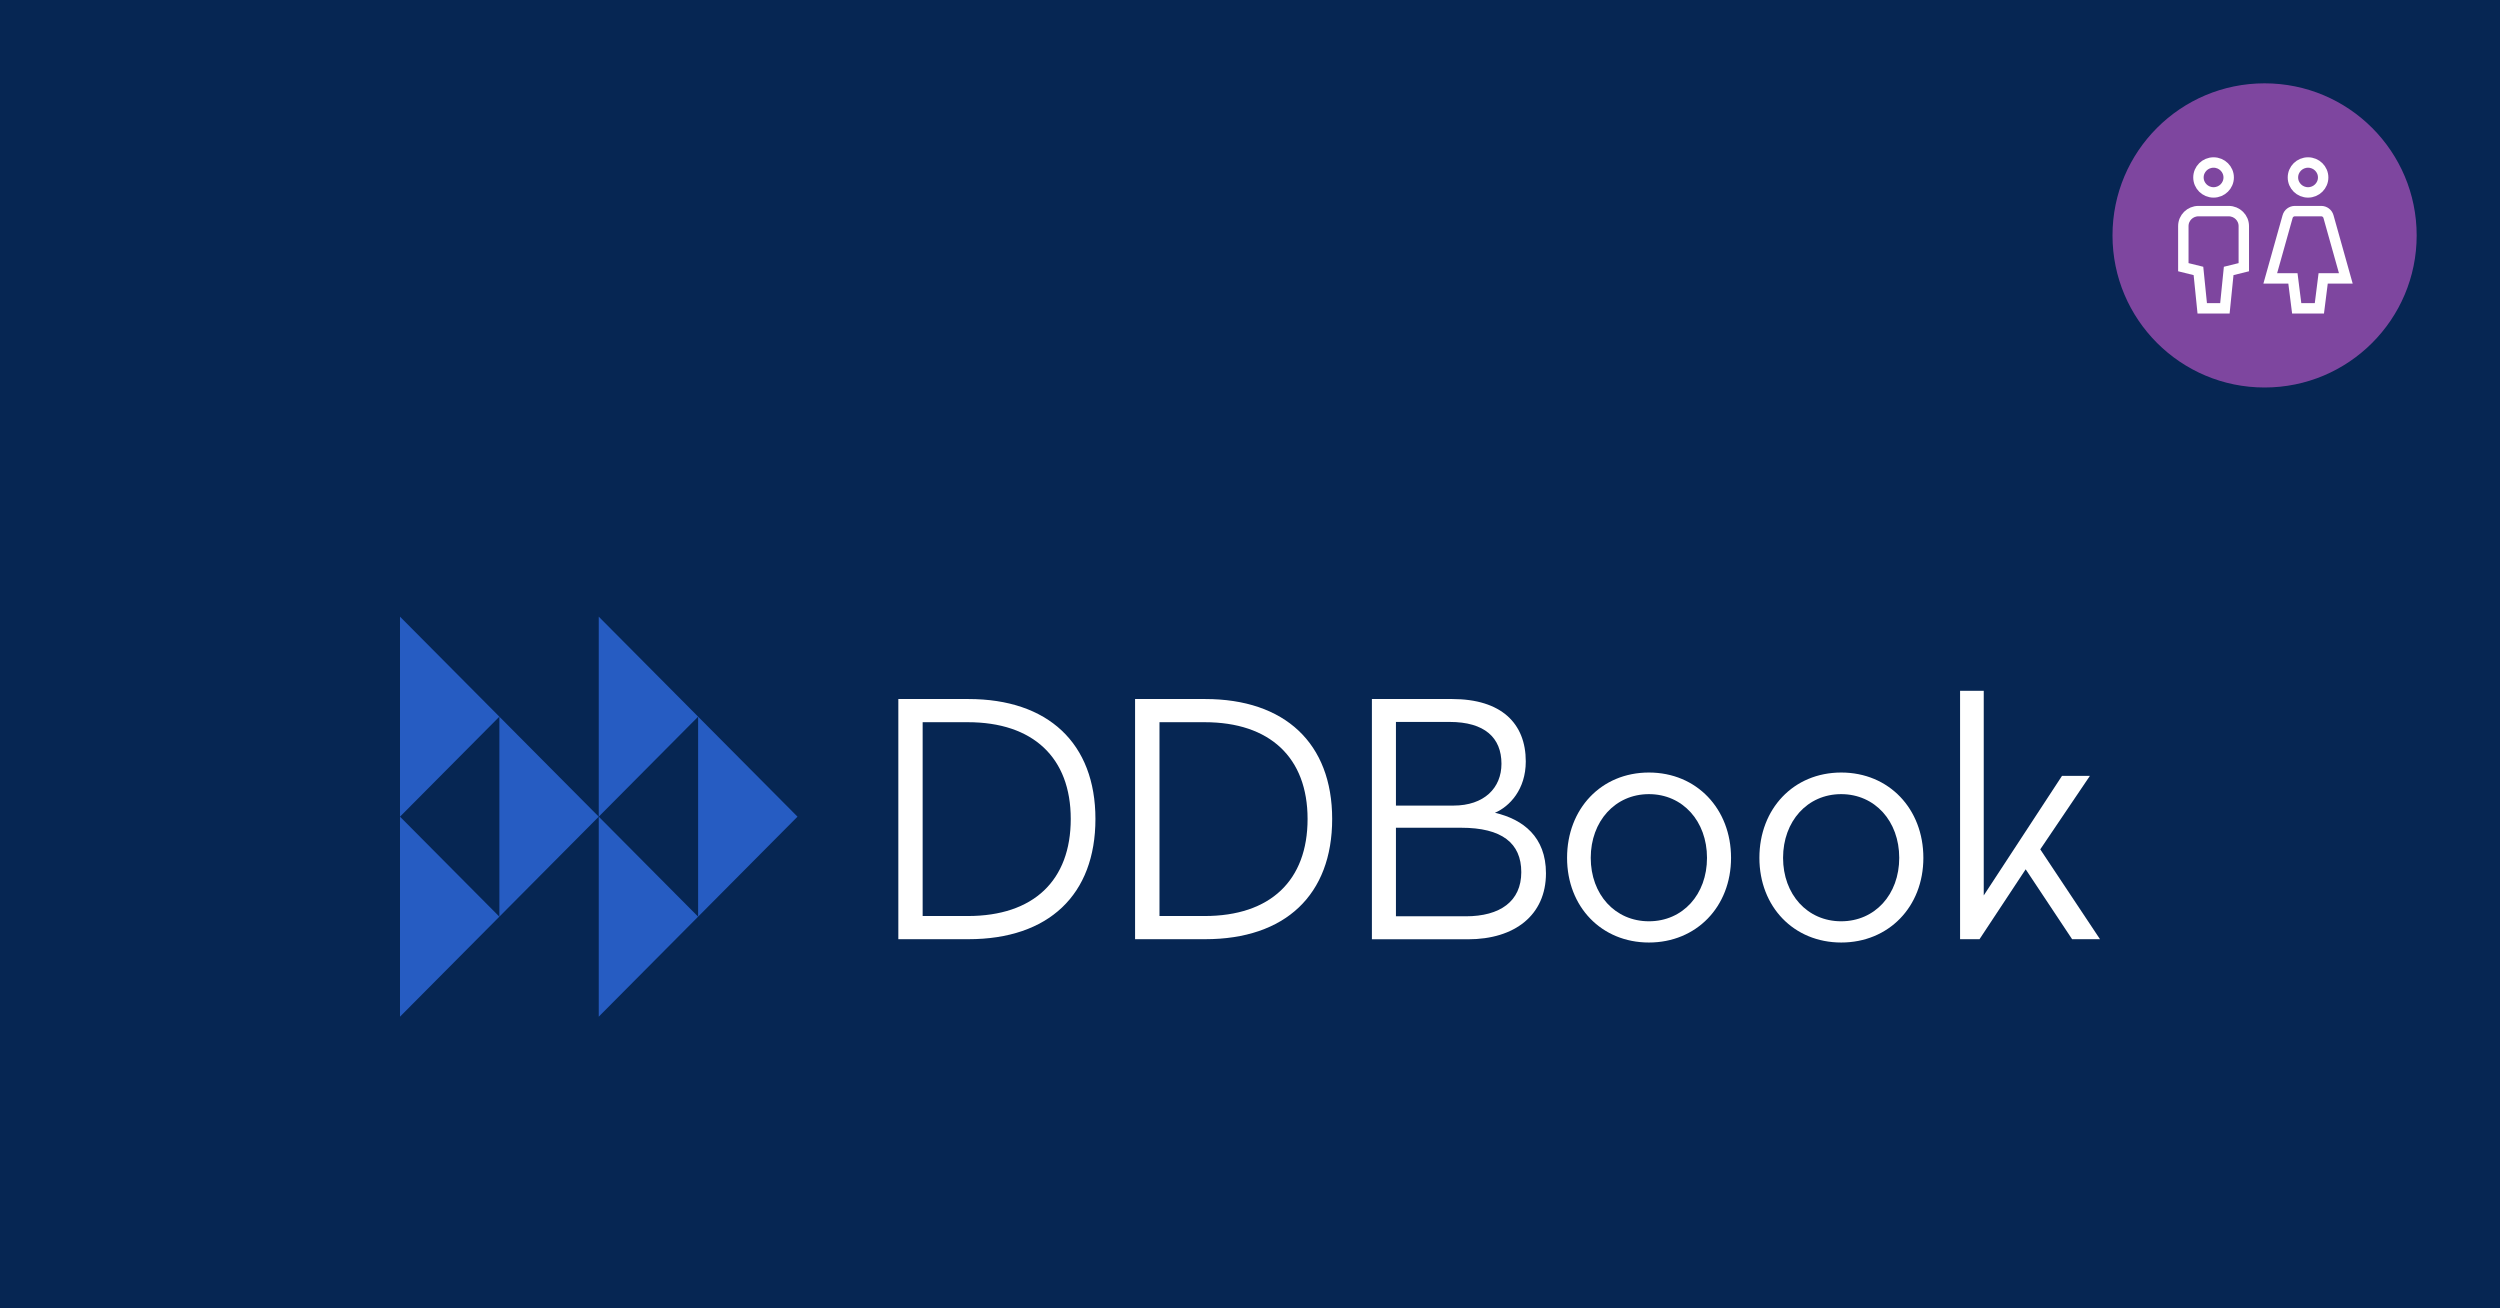 <?xml version="1.0" encoding="UTF-8"?>
<svg width="600px" height="314px" viewBox="0 0 600 314" version="1.1" xmlns="http://www.w3.org/2000/svg" xmlns:xlink="http://www.w3.org/1999/xlink">
    <title>product_tile_DDBook</title>
    <g id="product_tile_DDBook" stroke="none" stroke-width="1" fill="none" fill-rule="evenodd">
        <rect id="Rectangle-Copy-18" fill="#062653" x="0" y="0" width="600" height="314"></rect>
        <circle id="Oval" fill="#7E469F" cx="543.5" cy="56.5" r="36.5"></circle>
        <g id="menu_logo_DDBook" transform="translate(96, 148)" fill-rule="nonzero">
            <polygon id="Path" fill="#265CC2" points="47.699 48 23.85 24 23.85 48 23.85 72"></polygon>
            <polygon id="Path" fill="#265CC2" points="23.85 24 0 0 0 24 0 48"></polygon>
            <polygon id="Path" fill="#265CC2" points="23.85 72 0 48 0 72 0 96"></polygon>
            <polygon id="Path" fill="#265CC2" points="95.399 48 71.549 24 71.549 48 71.549 72"></polygon>
            <polygon id="Path" fill="#265CC2" points="71.549 24 47.699 0 47.699 24 47.699 48"></polygon>
            <polygon id="Path" fill="#265CC2" points="71.549 72 47.699 48 47.699 72 47.699 96"></polygon>
            <path d="M166.904,48.554 C166.904,66.748 155.673,77.407 136.426,77.407 L119.601,77.407 L119.601,19.767 L136.426,19.767 C155.519,19.767 166.904,30.36 166.904,48.554 Z M125.437,25.33 L125.437,71.845 L136.272,71.845 C152.083,71.845 160.98,63.291 160.98,48.554 C160.98,33.817 151.929,25.33 136.272,25.33 L125.437,25.33 L125.437,25.33 Z" id="Shape" fill="#FFFFFF"></path>
            <path d="M223.721,48.554 C223.721,66.748 212.489,77.407 193.242,77.407 L176.418,77.407 L176.418,19.767 L193.242,19.767 C212.335,19.767 223.721,30.36 223.721,48.554 Z M182.275,25.33 L182.275,71.845 L193.11,71.845 C208.922,71.845 217.819,63.291 217.819,48.554 C217.819,33.817 208.768,25.33 193.11,25.33 L182.275,25.33 Z" id="Shape" fill="#FFFFFF"></path>
            <path d="M270.187,34.748 C270.187,41.485 266.289,45.562 262.787,47.069 C269.57,48.643 275.032,52.875 275.032,61.584 C275.032,71.623 267.544,77.429 256.335,77.429 L233.256,77.429 L233.256,19.767 L252.503,19.767 C264.351,19.767 270.187,25.64 270.187,34.748 Z M239.026,25.263 L239.026,45.341 L252.812,45.341 C260.211,45.341 264.351,41.108 264.351,35.302 C264.351,29.03 260.299,25.263 251.887,25.263 L239.026,25.263 Z M239.026,50.659 L239.026,71.911 L255.785,71.911 C264.043,71.911 269.108,68.299 269.108,61.319 C269.108,54.338 264.439,50.659 254.683,50.659 L239.026,50.659 Z" id="Shape" fill="#FFFFFF"></path>
            <path d="M319.45,57.884 C319.45,69.651 311.104,78.205 299.74,78.205 C288.377,78.205 280.097,69.651 280.097,57.884 C280.097,46.116 288.289,37.407 299.74,37.407 C311.192,37.407 319.45,46.116 319.45,57.884 Z M285.778,57.884 C285.778,66.659 291.614,73.108 299.74,73.108 C307.866,73.108 313.68,66.681 313.68,57.884 C313.68,49.086 307.844,42.593 299.74,42.593 C291.636,42.593 285.778,49.108 285.778,57.884 L285.778,57.884 Z" id="Shape" fill="#FFFFFF"></path>
            <path d="M365.608,57.884 C365.608,69.651 357.262,78.205 345.898,78.205 C334.535,78.205 326.255,69.651 326.255,57.884 C326.255,46.116 334.447,37.407 345.898,37.407 C357.35,37.407 365.608,46.116 365.608,57.884 Z M331.936,57.884 C331.936,66.659 337.772,73.108 345.876,73.108 C353.98,73.108 359.816,66.681 359.816,57.884 C359.816,49.086 353.98,42.593 345.876,42.593 C337.772,42.593 331.936,49.108 331.936,57.884 L331.936,57.884 Z" id="Shape" fill="#FFFFFF"></path>
            <polygon id="Path" fill="#FFFFFF" points="380.098 66.903 398.883 38.205 405.578 38.205 393.664 55.845 408 77.407 401.305 77.407 390.162 60.632 379.085 77.407 374.417 77.407 374.417 17.795 380.098 17.795"></polygon>
        </g>
        <g id="wc-sign" transform="translate(524, 39)" stroke="#FFFFFF" stroke-width="2.5">
            <path d="M7.256,7.179 L7.256,7.179 C5.252,7.179 3.628,5.572 3.628,3.59 L3.628,3.59 C3.628,1.607 5.252,0 7.256,0 L7.256,0 C9.259,0 10.884,1.607 10.884,3.59 L10.884,3.59 C10.884,5.572 9.259,7.179 7.256,7.179 Z" id="Path"></path>
            <path d="M9.977,35 L4.535,35 L3.628,26.026 L0,25.128 L0,15.256 C0,13.274 1.624,11.667 3.628,11.667 L10.884,11.667 C12.887,11.667 14.512,13.274 14.512,15.256 L14.512,25.128 L10.884,26.026 L9.977,35 Z" id="Path"></path>
            <path d="M29.93,7.179 L29.93,7.179 C27.927,7.179 26.302,5.572 26.302,3.59 L26.302,3.59 C26.302,1.607 27.927,0 29.93,0 L29.93,0 C31.934,0 33.558,1.607 33.558,3.59 L33.558,3.59 C33.558,5.572 31.934,7.179 29.93,7.179 Z" id="Path"></path>
            <path d="M32.651,35 L27.209,35 L26.302,27.821 L20.86,27.821 L25.026,12.981 C25.245,12.204 25.959,11.667 26.774,11.667 L33.087,11.667 C33.901,11.667 34.617,12.204 34.834,12.981 L39,27.821 L33.558,27.821 L32.651,35 Z" id="Path"></path>
        </g>
    </g>
</svg>